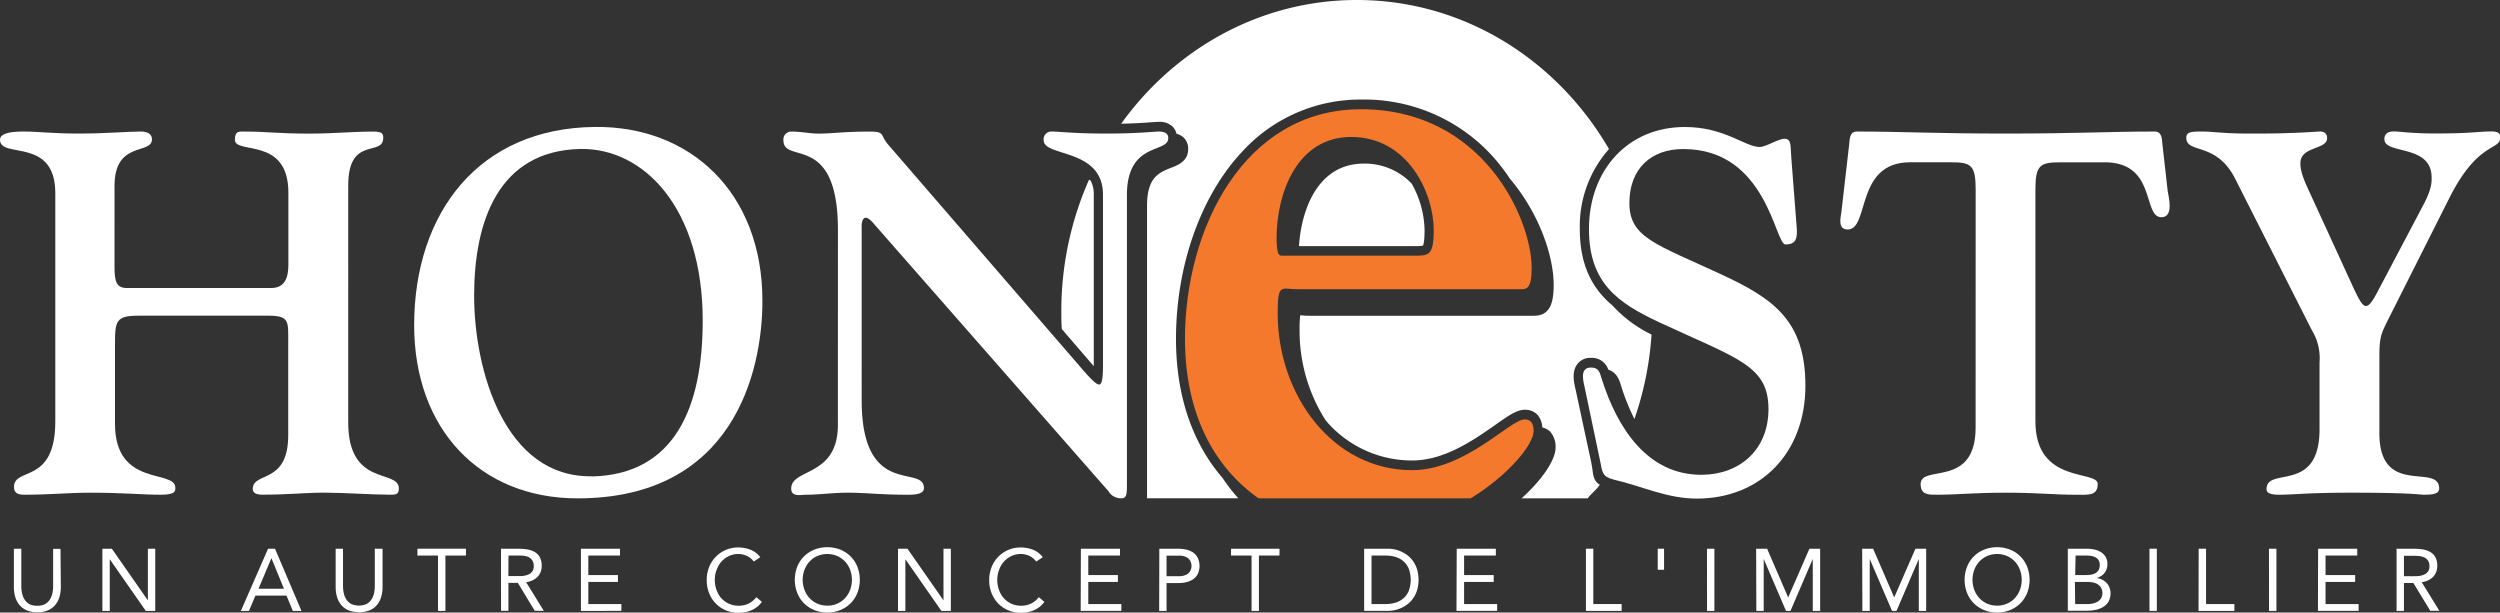 <svg xmlns="http://www.w3.org/2000/svg" viewBox="0 0 529.34 129.69"><rect x="0" y="0" width="529.34" height="129.69" fill="#333333" stroke="none"/><defs><style>.cls-1{fill:#fff;}.cls-2{fill:#f4792c;}</style></defs><title>honesty-white-logo</title><g id="Layer_2" data-name="Layer 2"><g id="Calque_2" data-name="Calque 2"><path class="cls-1" d="M299.49,52.1A8,8,0,0,0,301.3,52c.09-.18.33-.87.33-3.31a20.66,20.66,0,0,0-2.73-9.81,13.66,13.66,0,0,0-10.11-4.24c-10.06,0-13.3,10.27-13.75,17.48h24.45Z"/><path class="cls-1" d="M231.59,77.53V41.21a6.11,6.11,0,0,0-.68-3l-.33-.15A68.84,68.84,0,0,0,224.72,66c0,1.23,0,2.46.11,3.68Z"/><path class="cls-1" d="M245.38,25.8a4,4,0,0,1,3,1.1,3.15,3.15,0,0,1,.72,1.42,3.39,3.39,0,0,1,1.6.88,3.29,3.29,0,0,1,.88,2.36c0,2.56-2.14,3.41-3.71,4-2.48,1-5,2-5,8v60.94c0,.31,0,.63,0,1h19.32a37.31,37.31,0,0,1-3.34-4.31C252.4,93.73,249,83.63,249,71.79c0-15.6,5.29-30.48,14.15-39.82A33.82,33.82,0,0,1,288.2,21.08a36.67,36.67,0,0,1,27.32,11.45,39.78,39.78,0,0,1,4.18,5.3c6.36,7.54,9.27,16.55,9.27,22.51,0,4.63-1.24,6.52-4.26,6.52H277.45c-.67,0-1.24,0-1.71-.09l-.44,0a24.1,24.1,0,0,0-.13,3.14,35.17,35.17,0,0,0,5.46,19c.24.27.46.56.7.83A23.9,23.9,0,0,0,299,97.5c6.87,0,13-4.33,17.54-7.48,2.8-2,4.64-3.26,6.29-3.26a3.59,3.59,0,0,1,2.73,1.09,4.41,4.41,0,0,1,1,2.66,3.43,3.43,0,0,1,1.67.89,4.77,4.77,0,0,1,1.14,3.4c0,2.5-2.69,6.64-7.2,10.72h14c.67-.94,1.95-1.9,2.56-2.88-1.51-.93-1.35-2.27-1.7-4.15l-.13-.69s-3.19-14.85-3.19-14.87l-.11-.49c-.34-1.48-.85-3.7.36-5.32a3.41,3.41,0,0,1,2.89-1.35,3.65,3.65,0,0,1,3.69,2.51c1.85.59,2.38,2.31,2.71,3.44a46.75,46.75,0,0,0,2.82,7,68.36,68.36,0,0,0,3.62-17.88,27.51,27.51,0,0,1-8.3-6.18c-4.09-3.45-6.89-8.26-6.89-16.18a24.66,24.66,0,0,1,6.18-16.92C329.7,12.64,309.9,0,287.3,0c-20.38,0-38.49,10.29-49.91,26.2,3-.07,5.19-.22,6.49-.32C244.61,25.83,245.06,25.8,245.38,25.8Z"/><path class="cls-1" d="M73.73,89.44c0,13.8,10.72,9.78,10.72,14,0,1.41-.83,1.3-2.17,1.3-3.4,0-9.48-.43-13.7-.43-3.71,0-7.72.43-13,.43-1.45,0-2.06-.43-2.06-1.19,0-3.8,7.51-.87,7.51-11.41V72.6c0-4.56.31-5.76-4.22-5.76H29.35c-4.74,0-5,1.08-5,5.86V89.77c0,13.47,12.77,9.56,12.77,13.47,0,.65.2,1.51-3.09,1.51-4.22,0-7.62-.43-15-.43-4.32,0-8.65.43-13.8.43-1.24,0-2.27-.21-2.27-1.63,0-4.34,8.75-.44,8.75-13.9V40.78C11.63,28.93,0,33.71,0,29.59,0,28,3.09,27.85,5,27.85c3.09,0,6.17.43,11.53.43,6.18,0,10.3-.43,13.28-.43,1.44,0,2.37.54,2.37,1.63,0,3.37-7.93.22-7.93,9.88V56.64c0,2.94.41,4.34,2.58,4.34H57.46c3,0,3.6-2.5,3.6-4.89V40.78c0-11.94-11.32-8-11.32-11.18,0-2,.93-1.74,2.37-1.74,4.22,0,6.89.43,13.28.43,5.35,0,9.17-.43,13.59-.43,1.75,0,2.17.33,2.17,1.31,0,4.13-7.42-.54-7.42,10.1Z"/><path class="cls-1" d="M126,26.88c20.08-.22,35.43,13.79,35.43,36.82,0,15.21-6.28,41.82-39.14,41.82-20.7,0-34.6-14.67-34.6-36.71C87.73,45,101.42,27.09,126,26.88Zm-.72,74C143,100.52,148.79,86,148.79,67.93c0-24-12.56-36.6-25.85-36.39-17.4.33-22.55,15.31-22.55,31.07S106.88,101.17,125.31,100.84Z"/><path class="cls-1" d="M177.42,48.71c0-20.86-11.54-13.79-11.54-19a1.67,1.67,0,0,1,1.75-1.85c2,0,3.81.43,5.77.43,2.67,0,5.35-.43,10.81-.43,3.29,0,2.06.76,3.91,2.83l41.4,47.9c1.34,1.52,2.58,2.83,3.19,2.83s.83-1.31.83-4V41.21c0-9.88-12.56-7.93-12.56-11.51a1.63,1.63,0,0,1,1.65-1.85c1.65,0,4.63.43,11.73.43,6.49,0,10.1-.43,11-.43,2,0,2,1.08,2,1.41,0,3.26-8.75.65-8.75,12.06v60.93c0,2.39,0,3.26-1.24,3.26a3.07,3.07,0,0,1-2.68-1.52L185.14,47.51c-.72-.87-1.34-1.41-1.86-1.41s-.83.76-.83,1.74V84.77c0,20.86,13.18,13.47,13.18,18.57,0,1.52-2.58,1.41-3.91,1.41-5,0-8.55-.43-12.15-.43-3.3,0-6.07.43-8.85.43-1.13,0-3.19.55-3.19-1.3,0-4.35,9.88-2.39,9.88-13.47Z"/><path class="cls-1" d="M335.63,82.49c-.31-1.52-1.33-4.67,1.24-4.67,1.64,0,1.85,1,2.27,2.39,3.29,10.43,9.67,20.32,21.1,20.32,8,0,14.21-5.22,14.21-13.9,0-9.23-6.48-10.65-23.07-18.36-8.85-4.13-14.94-8.36-14.94-19.77,0-12.49,8.24-21.61,20.29-21.61,8.44,0,12.77,4.23,15.86,4.23,1.34,0,3.92-1.74,5.26-1.74,1.54,0,1.23,1.63,1.44,4.13l1.13,14.56c.2,2.39-.11,3.69-2.37,3.69s-3.91-20.2-21.62-20.2C349.64,31.54,345,35.67,345,43s5.67,8.69,19.46,15.1c11,5.1,17.81,9.77,17.81,23.57,0,14.23-9.47,23.9-23,23.9-6.28,0-11.53-2.61-17.5-4-2.57-.65-2.47-1.52-3-4.13Z"/><path class="cls-1" d="M418.32,40.12c0-5.21-1-5.76-5.25-5.76h-8.65c-11.64,0-8.55,14.23-13.18,14.23-2.16,0-1.54-2.39-1.34-3.8l1.65-14.33c.1-1.09.1-2.61,1.64-2.61,9.57,0,16.47.43,31.51.43s21.93-.43,31.51-.43c1.54,0,1.54,1.52,1.64,2.61l1.13,10c.21,1.3,1.34,5.53-1.34,5.53-4.12,0-.83-12.06-12.66-11.62h-8.75c-4.23,0-5.26.54-5.26,5.76v49.1c0,13.36,13.19,10.21,13.19,13.25,0,2.61-2.06,2.27-5.05,2.27-4.12,0-7.52-.43-14.41-.43s-10.3.43-14.42.43c-1.86,0-3.61.11-3.61-2.27,0-4.24,11.64,1,11.64-11.95Z"/><path class="cls-1" d="M473.21,37.74c-4-7.82-10.29-5.11-10.29-8.58,0-1.31,1.23-1.31,3.6-1.31,1.86,0,4.32.43,9.47.43,4.32,0,8.76,0,15-.43,1.44-.11,1.74.76,1.74,1.41,0,2.5-5.66,1.63-5.66,5.33,0,1,.21,2.28,1.44,5l9.27,20.2c1.65,3.59,2.36,5,3.19,5,.62,0,1.34-.87,2.57-3.26L513,43.6c2-3.69,1.86-5.22,1.86-6,0-7.17-10-4.78-10-8.14,0-1.09.72-1.63,2-1.63s3.5.43,8.85.43c7.83,0,9-.43,11.85-.43,1.34,0,1.86.43,1.86,1.2,0,2.93-4.64.76-10.71,12.71L505.14,68.69c-1,2.17-1.34,2.93-1.34,6.84V91.72c0,13.69,12.66,6.19,12.66,11.73,0,1.19-1.54,1.3-3.29,1.3-.82,0-2.47-.43-15.34-.43-9.27,0-12.25.43-15.14.43-1.65,0-2.78-.21-2.78-1.19,0-4.89,11.22,1.08,11.22-12.71V76.73a11.34,11.34,0,0,0-1.64-6.84Z"/><path class="cls-2" d="M266.47,105.51h44.94c8.11-5,13.31-11.4,13.31-14.27,0-2.23-1.15-2.43-1.92-2.43-3.07,0-12.5,10.74-23.83,10.74-16.72,0-28.44-15.81-28.44-33.24,0-6.49.77-5.07,4.23-5.07H322c1.16,0,2.31,0,2.31-4.46,0-10.54-10.38-33.65-36.13-33.65-24.79,0-37.28,25.34-37.28,48.65C250.93,88,257.34,99.08,266.47,105.51ZM286.09,29c12.1,0,17.48,12,17.48,19.66,0,5.68-1.15,5.47-4.42,5.47H271.3c-.58,0-1-.61-1-3.85C270.33,41,274.57,29,286.09,29Z"/><path class="cls-1" d="M12.88,124.33a7.59,7.59,0,0,1-.27,2,4.74,4.74,0,0,1-.86,1.7,4.13,4.13,0,0,1-1.53,1.17,5.49,5.49,0,0,1-2.31.44,5.49,5.49,0,0,1-2.31-.44,4.13,4.13,0,0,1-1.53-1.17,4.73,4.73,0,0,1-.86-1.7,7.57,7.57,0,0,1-.27-2v-8.15H4.51v7.92a7,7,0,0,0,.17,1.54A3.82,3.82,0,0,0,5.24,127a2.83,2.83,0,0,0,1,.92,3.48,3.48,0,0,0,1.64.34,3.48,3.48,0,0,0,1.64-.34,2.83,2.83,0,0,0,1-.92,3.83,3.83,0,0,0,.56-1.32,7,7,0,0,0,.17-1.54v-7.92h1.56Z"/><path class="cls-1" d="M21.68,116.18h2l7.63,10.94h0V116.18h1.56v13.17h-2l-7.63-10.94h0v10.94H21.68Z"/><path class="cls-1" d="M56.76,116.18h1.47l5.6,13.17H62l-1.34-3.24H54.08l-1.36,3.24H51Zm.71,2h0l-2.73,6.47h5.38Z"/><path class="cls-1" d="M81,124.33a7.59,7.59,0,0,1-.27,2,4.74,4.74,0,0,1-.86,1.7,4.13,4.13,0,0,1-1.53,1.17,6.3,6.3,0,0,1-4.61,0,4.13,4.13,0,0,1-1.53-1.17,4.73,4.73,0,0,1-.86-1.7,7.57,7.57,0,0,1-.27-2v-8.15h1.56v7.92a7,7,0,0,0,.17,1.54,3.82,3.82,0,0,0,.56,1.32,2.83,2.83,0,0,0,1,.92,4.07,4.07,0,0,0,3.27,0,2.83,2.83,0,0,0,1-.92,3.83,3.83,0,0,0,.56-1.32,7,7,0,0,0,.17-1.54v-7.92H81Z"/><path class="cls-1" d="M98.66,117.63H94.31v11.72H92.74V117.63H88.39v-1.45H98.66Z"/><path class="cls-1" d="M106.08,116.18h3.37a16,16,0,0,1,1.89.11,5.07,5.07,0,0,1,1.68.48,3,3,0,0,1,1.21,1.09,3.54,3.54,0,0,1,.46,1.94,3.21,3.21,0,0,1-.87,2.34,4.18,4.18,0,0,1-2.42,1.13l3.74,6.06h-1.92l-3.57-5.91h-2v5.91h-1.56Zm1.56,5.8H109q.65,0,1.35,0a4.6,4.6,0,0,0,1.28-.24,2.24,2.24,0,0,0,1-.64,1.85,1.85,0,0,0,.38-1.26,2.05,2.05,0,0,0-.28-1.13A1.9,1.9,0,0,0,112,118a3.15,3.15,0,0,0-1-.31,8.92,8.92,0,0,0-1.14-.07h-2.19Z"/><path class="cls-1" d="M123,116.18h8.28v1.45h-6.71v4.13h6.27v1.45h-6.27v4.69h7v1.45H123Z"/><path class="cls-1" d="M159.6,118.9a3.76,3.76,0,0,0-1.47-1.2,4.33,4.33,0,0,0-1.82-.4,4.57,4.57,0,0,0-2,.45,5.05,5.05,0,0,0-1.59,1.2,5.51,5.51,0,0,0-1,1.75,5.87,5.87,0,0,0-.37,2.07,6.08,6.08,0,0,0,.37,2.15,5.36,5.36,0,0,0,1,1.73,4.84,4.84,0,0,0,1.58,1.16,5.11,5.11,0,0,0,4.19,0,4.9,4.9,0,0,0,1.66-1.37l1.17,1a5.41,5.41,0,0,1-2.15,1.75,6.91,6.91,0,0,1-2.84.56,6.7,6.7,0,0,1-2.64-.52,6.52,6.52,0,0,1-2.13-1.44,6.64,6.64,0,0,1-1.41-2.19,7.32,7.32,0,0,1-.51-2.77,7.4,7.4,0,0,1,.49-2.71,6.54,6.54,0,0,1,6.2-4.2,7,7,0,0,1,2.58.48,4.74,4.74,0,0,1,2.07,1.58Z"/><path class="cls-1" d="M175.17,129.69a7.15,7.15,0,0,1-2.76-.52,6.65,6.65,0,0,1-2.18-1.44,6.48,6.48,0,0,1-1.43-2.2,7.71,7.71,0,0,1,0-5.52,6.48,6.48,0,0,1,1.43-2.19,6.64,6.64,0,0,1,2.18-1.44,7.59,7.59,0,0,1,5.52,0,6.64,6.64,0,0,1,2.18,1.44,6.47,6.47,0,0,1,1.43,2.19,7.71,7.71,0,0,1,0,5.52,6.48,6.48,0,0,1-1.43,2.2,6.65,6.65,0,0,1-2.18,1.44A7.15,7.15,0,0,1,175.17,129.69Zm0-1.45a5.1,5.1,0,0,0,2.11-.43,5,5,0,0,0,1.65-1.17A5.37,5.37,0,0,0,180,124.9a6.14,6.14,0,0,0,0-4.26,5.37,5.37,0,0,0-1.07-1.74,5,5,0,0,0-1.65-1.17,5.42,5.42,0,0,0-4.22,0,5,5,0,0,0-1.65,1.17,5.35,5.35,0,0,0-1.07,1.74,6.14,6.14,0,0,0,0,4.26,5.35,5.35,0,0,0,1.07,1.74,5,5,0,0,0,1.65,1.17A5.1,5.1,0,0,0,175.17,128.23Z"/><path class="cls-1" d="M190.14,116.18h2l7.63,10.94h0V116.18h1.56v13.17h-2l-7.63-10.94h0v10.94h-1.56Z"/><path class="cls-1" d="M219.41,118.9a3.76,3.76,0,0,0-1.47-1.2,4.33,4.33,0,0,0-1.82-.4,4.57,4.57,0,0,0-2,.45,5.05,5.05,0,0,0-1.59,1.2,5.51,5.51,0,0,0-1,1.75,5.87,5.87,0,0,0-.37,2.07,6.08,6.08,0,0,0,.37,2.15,5.36,5.36,0,0,0,1,1.73,4.84,4.84,0,0,0,1.58,1.16,5.11,5.11,0,0,0,4.19,0,4.9,4.9,0,0,0,1.66-1.37l1.17,1a5.41,5.41,0,0,1-2.15,1.75,6.91,6.91,0,0,1-2.84.56,6.7,6.7,0,0,1-2.64-.52,6.52,6.52,0,0,1-2.13-1.44,6.64,6.64,0,0,1-1.41-2.19,7.32,7.32,0,0,1-.51-2.77,7.4,7.4,0,0,1,.49-2.71,6.54,6.54,0,0,1,6.2-4.2,7,7,0,0,1,2.58.48,4.74,4.74,0,0,1,2.07,1.58Z"/><path class="cls-1" d="M228.86,116.18h8.28v1.45h-6.71v4.13h6.27v1.45h-6.27v4.69h7v1.45h-8.61Z"/><path class="cls-1" d="M245.47,116.18h3.91a8.36,8.36,0,0,1,1.74.18,4.31,4.31,0,0,1,1.47.6,3.06,3.06,0,0,1,1,1.12,4.08,4.08,0,0,1,0,3.5,3.19,3.19,0,0,1-1.05,1.12,4.29,4.29,0,0,1-1.4.58,6.73,6.73,0,0,1-1.45.17H247v5.91h-1.56ZM247,122h2.64a3.19,3.19,0,0,0,1.91-.53,2.21,2.21,0,0,0,0-3.29,3.18,3.18,0,0,0-1.91-.53H247Z"/><path class="cls-1" d="M270.91,117.63h-4.35v11.72H265V117.63h-4.35v-1.45h10.27Z"/><path class="cls-1" d="M288.84,116.18h5.06a6.9,6.9,0,0,1,2.82.62,6.73,6.73,0,0,1,1.38.85,5.66,5.66,0,0,1,1.16,1.26,6.26,6.26,0,0,1,.8,1.69,8,8,0,0,1,0,4.33,6.26,6.26,0,0,1-.8,1.69,5.63,5.63,0,0,1-1.16,1.25,6.7,6.7,0,0,1-1.38.85,6.8,6.8,0,0,1-1.44.47,6.9,6.9,0,0,1-1.38.15h-5.06Zm1.56,11.72h3a7.12,7.12,0,0,0,2.1-.3,4.48,4.48,0,0,0,1.67-.92,4.33,4.33,0,0,0,1.12-1.59,6.81,6.81,0,0,0,0-4.65,4.34,4.34,0,0,0-1.12-1.59,4.49,4.49,0,0,0-1.67-.92,7.12,7.12,0,0,0-2.1-.3h-3Z"/><path class="cls-1" d="M308.44,116.18h8.28v1.45H310v4.13h6.27v1.45H310v4.69h7v1.45h-8.61Z"/><path class="cls-1" d="M335.8,116.18h1.56V127.9h6v1.45H335.8Z"/><path class="cls-1" d="M351,116.18h1.34v4.46H351Z"/><path class="cls-1" d="M361.43,116.18H363v13.17h-1.56Z"/><path class="cls-1" d="M371.84,116.18h2.32l4.46,10.32h0l4.5-10.32h2.27v13.17h-1.56v-11h0l-4.72,11h-.95l-4.72-11h0v11h-1.56Z"/><path class="cls-1" d="M394.29,116.18h2.32l4.46,10.32h0l4.5-10.32h2.27v13.17h-1.56v-11h0l-4.72,11h-.95l-4.72-11h0v11h-1.56Z"/><path class="cls-1" d="M422.86,129.69a7.15,7.15,0,0,1-2.76-.52,6.66,6.66,0,0,1-2.18-1.44,6.48,6.48,0,0,1-1.43-2.2,7.71,7.71,0,0,1,0-5.52,6.48,6.48,0,0,1,1.43-2.19,6.64,6.64,0,0,1,2.18-1.44,7.59,7.59,0,0,1,5.52,0,6.64,6.64,0,0,1,2.18,1.44,6.48,6.48,0,0,1,1.43,2.19,7.71,7.71,0,0,1,0,5.52,6.48,6.48,0,0,1-1.43,2.2,6.66,6.66,0,0,1-2.18,1.44A7.15,7.15,0,0,1,422.86,129.69Zm0-1.45a5.1,5.1,0,0,0,2.11-.43,5,5,0,0,0,1.65-1.17,5.38,5.38,0,0,0,1.07-1.74,6.14,6.14,0,0,0,0-4.26,5.38,5.38,0,0,0-1.07-1.74,5,5,0,0,0-1.65-1.17,5.42,5.42,0,0,0-4.22,0,5,5,0,0,0-1.65,1.17,5.37,5.37,0,0,0-1.07,1.74,6.14,6.14,0,0,0,0,4.26,5.37,5.37,0,0,0,1.07,1.74,5,5,0,0,0,1.65,1.17A5.1,5.1,0,0,0,422.86,128.23Z"/><path class="cls-1" d="M437.83,116.18h4a7.62,7.62,0,0,1,1.6.17,4.34,4.34,0,0,1,1.4.55,3.06,3.06,0,0,1,1,1,2.84,2.84,0,0,1,.38,1.52,2.89,2.89,0,0,1-.62,1.91,3.36,3.36,0,0,1-1.68,1.07v0a3.34,3.34,0,0,1,1.18.33,3.25,3.25,0,0,1,.95.7,3.1,3.1,0,0,1,.62,1,3.64,3.64,0,0,1-.23,3,3.4,3.4,0,0,1-1.19,1.13,5.23,5.23,0,0,1-1.66.59,10.24,10.24,0,0,1-1.83.17h-3.92Zm1.56,5.58h2.16a7.79,7.79,0,0,0,1.09-.07,2.81,2.81,0,0,0,1-.31,1.82,1.82,0,0,0,.69-.65,2.07,2.07,0,0,0,.26-1.11,1.83,1.83,0,0,0-.24-1,1.77,1.77,0,0,0-.64-.6,2.78,2.78,0,0,0-.91-.31,6.4,6.4,0,0,0-1-.08h-2.32Zm0,6.14H442a5.51,5.51,0,0,0,1.14-.12,3.4,3.4,0,0,0,1-.39,2.17,2.17,0,0,0,.73-.71,2,2,0,0,0,.28-1.07,2.27,2.27,0,0,0-.27-1.15,2.14,2.14,0,0,0-.71-.74,2.88,2.88,0,0,0-1-.39,5.94,5.94,0,0,0-1.16-.11h-2.68Z"/><path class="cls-1" d="M455.12,116.18h1.56v13.17h-1.56Z"/><path class="cls-1" d="M465.54,116.18h1.56V127.9h6v1.45h-7.59Z"/><path class="cls-1" d="M480.42,116.18H482v13.17h-1.56Z"/><path class="cls-1" d="M490.83,116.18h8.28v1.45H492.4v4.13h6.27v1.45H492.4v4.69h7v1.45h-8.61Z"/><path class="cls-1" d="M507.44,116.18h3.37a16,16,0,0,1,1.89.11,5.06,5.06,0,0,1,1.68.48,3,3,0,0,1,1.21,1.09,3.53,3.53,0,0,1,.46,1.94,3.21,3.21,0,0,1-.87,2.34,4.18,4.18,0,0,1-2.42,1.13l3.74,6.06h-1.92L511,123.44h-2v5.91h-1.56ZM509,122h1.39q.65,0,1.35,0a4.6,4.6,0,0,0,1.28-.24,2.24,2.24,0,0,0,1-.64,1.85,1.85,0,0,0,.38-1.26,2.06,2.06,0,0,0-.28-1.13,1.9,1.9,0,0,0-.73-.66,3.16,3.16,0,0,0-1-.31,8.92,8.92,0,0,0-1.14-.07H509Z"/></g></g></svg>